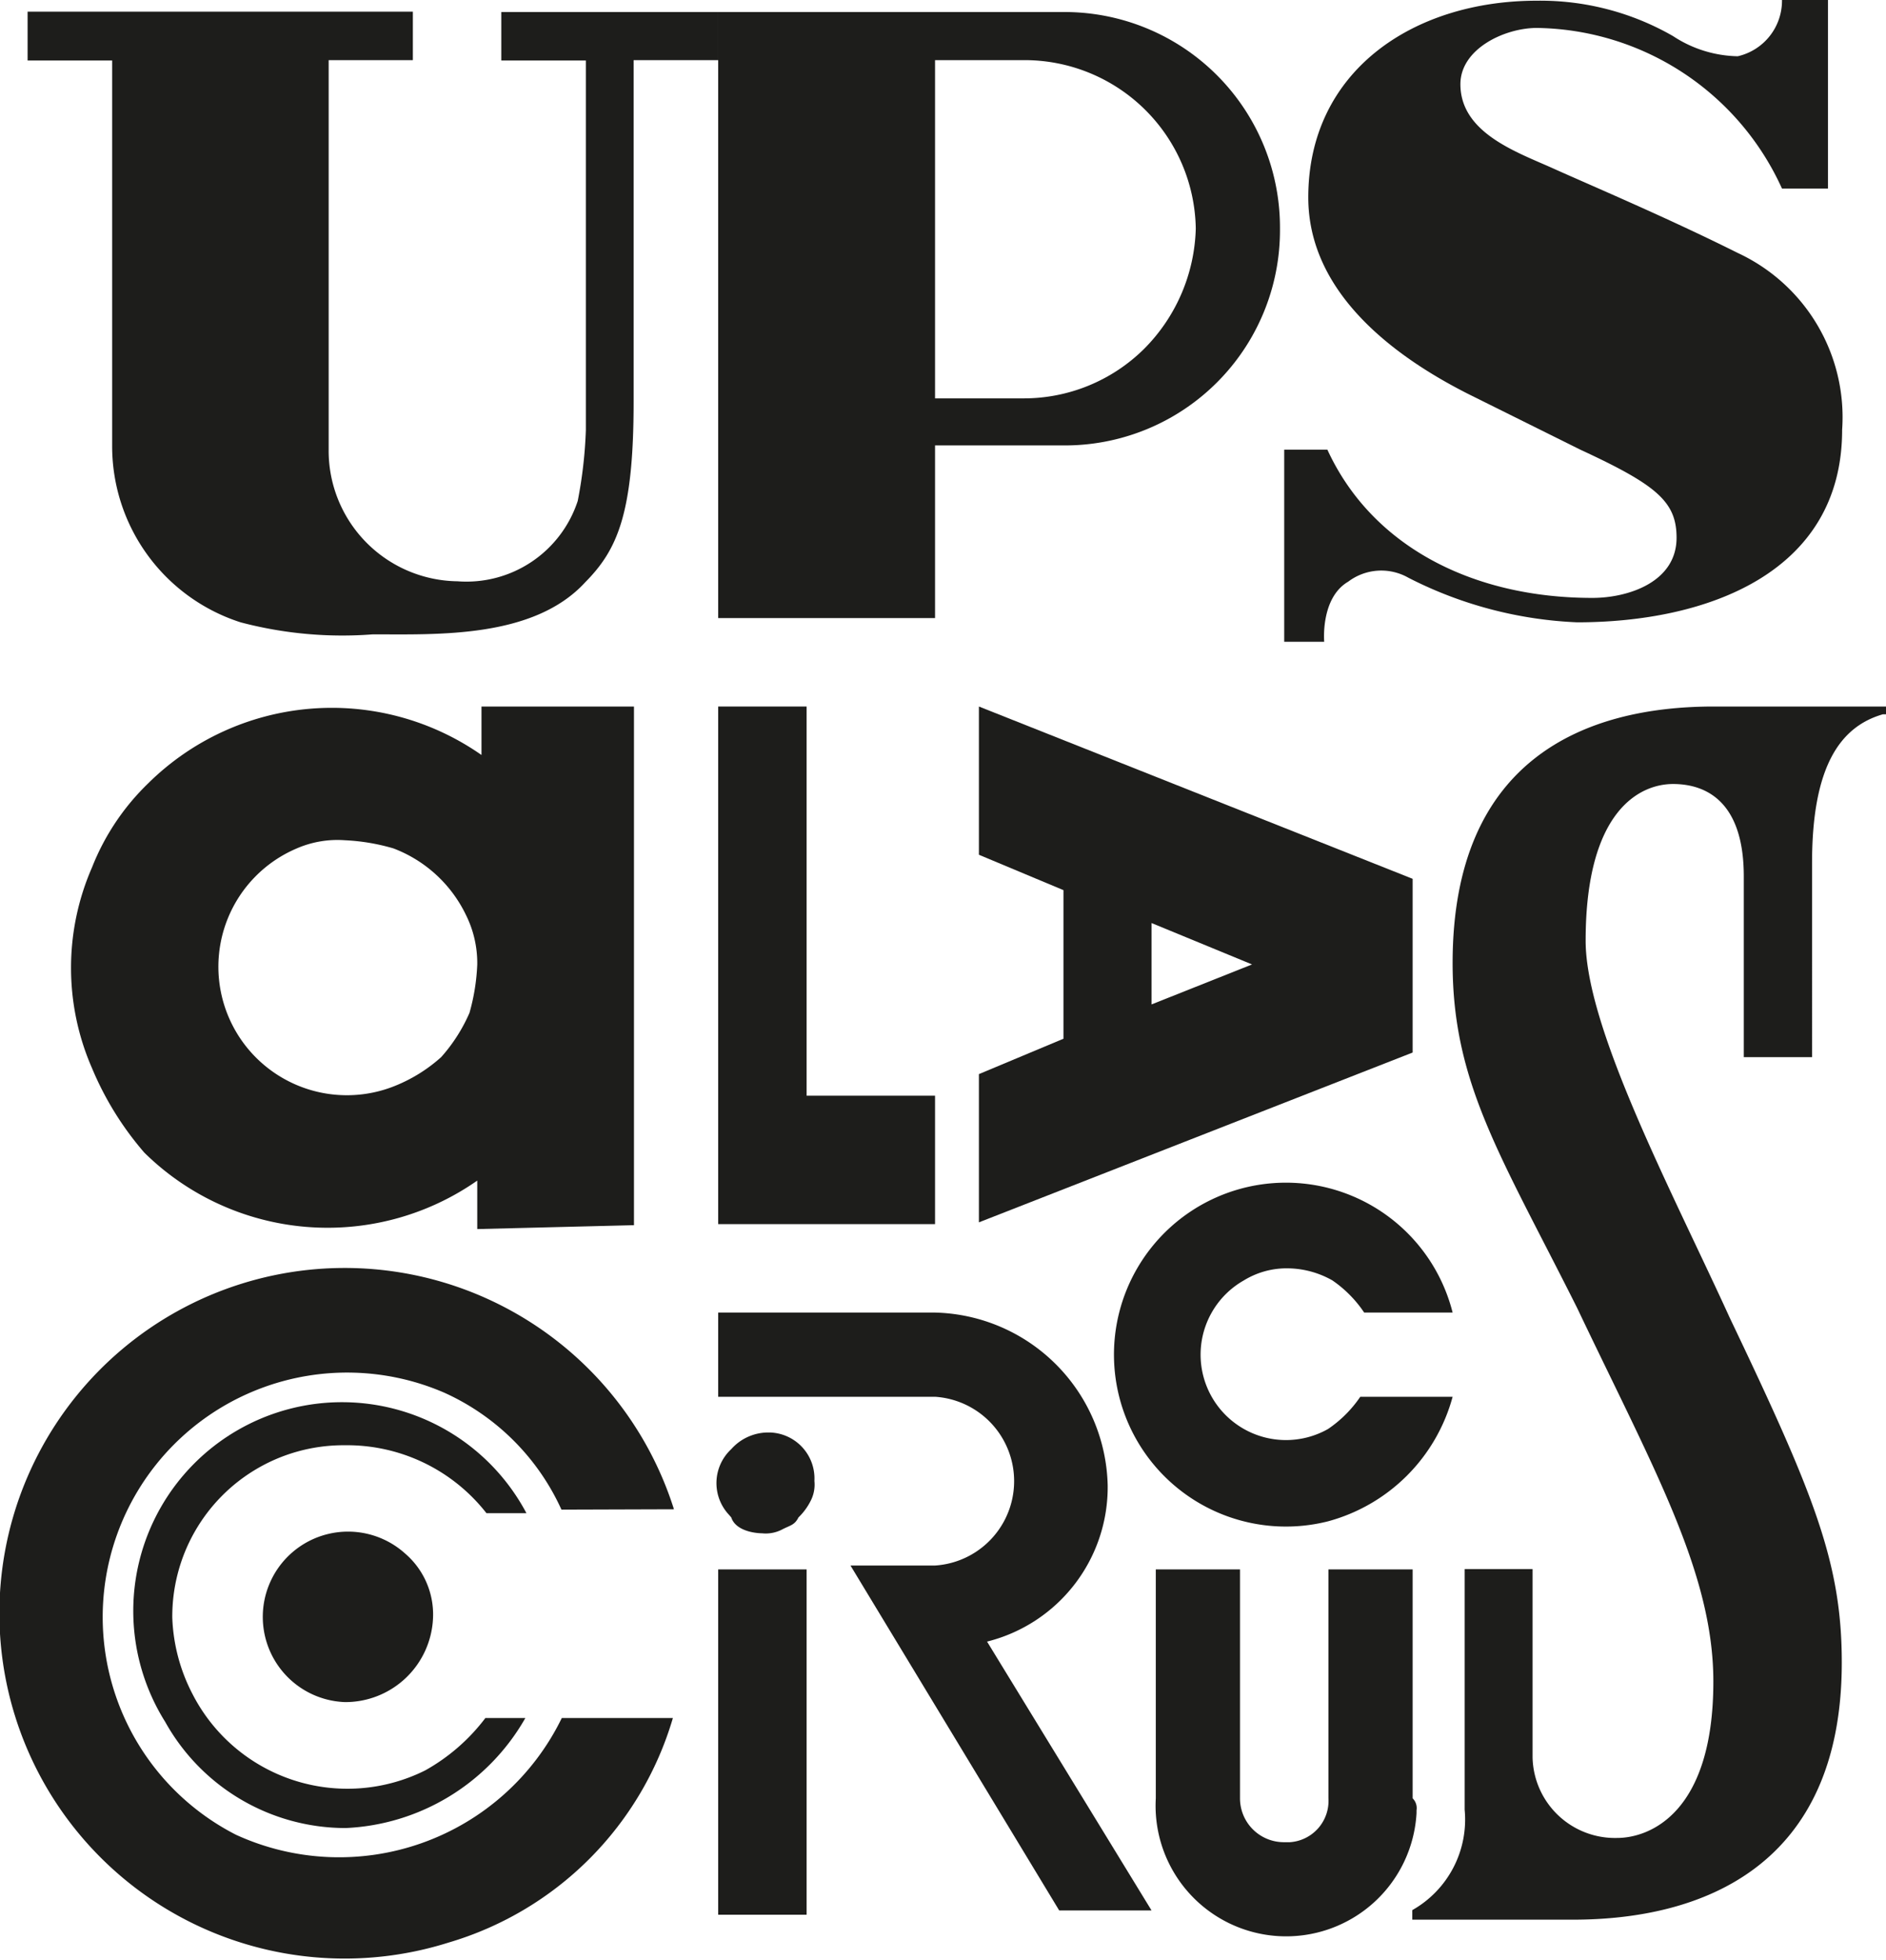 <?xml version="1.0" encoding="UTF-8"?> <svg xmlns="http://www.w3.org/2000/svg" width="53.31" height="55.4" viewBox="0 0 53.31 55.4"> <defs> <style> .a { fill: #1d1d1b; } </style> </defs> <g> <path class="a" d="M51.39,47.84a4.86,4.86,0,1,0-3.52,5.9h0a5,5,0,0,0,3.52-3.52H48.78a3.42,3.42,0,0,1-.91.91,2.41,2.41,0,0,1-2.38-4.2,2.31,2.31,0,0,1,1.25-.34,2.6,2.6,0,0,1,1.25.34,3.39,3.39,0,0,1,.9.91Z" transform="translate(-10.33 -10.74)"></path> <path class="a" d="M45.72,38l-2.84,1.13V36.83Zm4.54,2.49V35.58L38,30.71V34.9l2.39,1v4.2l-2.39,1v4.19Z" transform="translate(-10.33 -10.74)"></path> <path class="a" d="M23.82,38a5.84,5.84,0,0,1-.22,1.37,4.68,4.68,0,0,1-.8,1.25,4.41,4.41,0,0,1-1.25.79,3.63,3.63,0,0,1-2.83-6.69h0a2.88,2.88,0,0,1,1.36-.23,5.78,5.78,0,0,1,1.37.23A3.75,3.75,0,0,1,23.5,36.6,3.05,3.05,0,0,1,23.82,38Zm4.43,7.37V30.71H23.94v1.37a7.38,7.38,0,0,0-9.42.8,6.73,6.73,0,0,0-1.59,2.38,7.08,7.08,0,0,0,0,5.67,8.84,8.84,0,0,0,1.48,2.39,7.38,7.38,0,0,0,9.41.79v1.37Z" transform="translate(-10.33 -10.74)"></path> <path class="a" d="M33.13,55.1h-2.5v9.76h2.5Z" transform="translate(-10.33 -10.74)"></path> <path class="a" d="M33.13,30.71h-2.5V45.34h6.13V41.71H33.13Z" transform="translate(-10.33 -10.74)"></path> <path class="a" d="M50.26,61.57V55.1H47.88v6.47a1.17,1.17,0,0,1-1.09,1.24h-.16a1.24,1.24,0,0,1-1.25-1.24V55.1H43v6.47a3.69,3.69,0,1,0,7.37.42v-.08A.39.39,0,0,0,50.26,61.57Z" transform="translate(-10.33 -10.74)"></path> <path class="a" d="M31.88,54.08a1,1,0,0,0,.56-.11c.23-.12.35-.12.46-.34a1.72,1.72,0,0,0,.34-.46,1,1,0,0,0,.11-.57,1.3,1.3,0,0,0-1.24-1.37H32a1.4,1.4,0,0,0-1,.47,1.31,1.31,0,0,0-.07,1.85l.07.08c.11.34.57.45.91.45Z" transform="translate(-10.33 -10.74)"></path> <path class="a" d="M25.18,59.3H24.05a5.48,5.48,0,0,1-1.7,1.48,4.92,4.92,0,0,1-6.58-2.16,5.06,5.06,0,0,1-.57-2.15A4.84,4.84,0,0,1,20,51.59h.08a5,5,0,0,1,4,1.92h1.13A5.9,5.9,0,1,0,15,59.41a5.84,5.84,0,0,0,5.1,3A6.16,6.16,0,0,0,25.18,59.3Z" transform="translate(-10.33 -10.74)"></path> <path class="a" d="M20.08,58.85a2.48,2.48,0,0,0,2.49-2.38,2.27,2.27,0,0,0-.79-1.82,2.41,2.41,0,1,0-1.7,4.2Z" transform="translate(-10.33 -10.74)"></path> <path class="a" d="M29.38,53.4A9.76,9.76,0,1,0,23,65.65a9.37,9.37,0,0,0,6.35-6.35H26.21A7,7,0,0,1,17,62.6a6.91,6.91,0,0,1,5.9-12.49,6.63,6.63,0,0,1,3.3,3.3Z" transform="translate(-10.33 -10.74)"></path> <path class="a" d="M44.13,17.2a5,5,0,0,1-1.47,3.41A4.83,4.83,0,0,1,39.25,22H36.76V12.44h2.49A4.84,4.84,0,0,1,44.13,17.2Zm2.38,0a6.09,6.09,0,0,0-6.07-6.12H30.63V28.21h6.13V23.33h3.63a6.08,6.08,0,0,0,6.12-6.07h0V17.2" transform="translate(-10.33 -10.74)"></path> <path class="a" d="M30.63,12.44V11.08H24.5v1.37h2.39V22.9a12.61,12.61,0,0,1-.23,2,3.31,3.31,0,0,1-3.4,2.27,3.69,3.69,0,0,1-3.64-3.73v0h0v-11H22V11.07H11.11v1.38H13.5V23.33a5.23,5.23,0,0,0,3.63,5,11.25,11.25,0,0,0,3.74.34c1.82,0,4.54.12,6-1.47.9-.91,1.37-1.92,1.37-5.1V12.44Z" transform="translate(-10.33 -10.74)"></path> <path class="a" d="M41.64,52.72a5,5,0,0,0-4.88-4.88H30.63v2.38h6.13a2.39,2.39,0,0,1,0,4.77H34.37l5.9,9.75h2.61l-4.65-7.6A4.5,4.5,0,0,0,41.64,52.72Z" transform="translate(-10.33 -10.74)"></path> <path class="a" d="M62,10.74H60.7a1.61,1.61,0,0,1-1.25,1.59,3.43,3.43,0,0,1-1.83-.57,7.52,7.52,0,0,0-3.85-1c-3.51,0-6.46,2-6.46,5.56,0,2.61,2.27,4.42,4.53,5.56L55,23.45c2.16,1,2.72,1.47,2.72,2.49,0,1.25-1.36,1.7-2.38,1.7-3.4,0-6.24-1.47-7.49-4.19H46.63v5.43h1.13s-.11-1.24.68-1.7a1.55,1.55,0,0,1,1.7-.11,11.51,11.51,0,0,0,4.77,1.26c3.63,0,7.49-1.37,7.49-5.44a5.12,5.12,0,0,0-2.95-5c-2-1-4.2-1.93-5.22-2.39s-2.62-1-2.62-2.38c0-1,1.25-1.59,2.16-1.59a7.72,7.72,0,0,1,6.93,4.54H62Z" transform="translate(-10.33 -10.74)"></path> <path class="a" d="M63.65,30.93v-.22H58.77c-3.62,0-7.38,1.47-7.38,7.25,0,3.4,1.36,5.44,3.52,9.75,2.16,4.54,3.85,7.49,3.85,10.56,0,3.74-1.82,4.42-2.72,4.42a2.33,2.33,0,0,1-2.39-2.27v-.11h0V55.09H51.73v6.8a2.94,2.94,0,0,1-1.48,2.84V65h4.54c3.63,0,7.6-1.48,7.6-7.27,0-2.83-.79-4.76-3.17-9.75-1.6-3.51-4.07-8.16-4.07-10.65,0-3.73,1.57-4.43,2.47-4.43s2,.46,2,2.61v5.11h1.93V35.13c0-2.72.79-3.85,2-4.2" transform="translate(-10.33 -10.74)"></path> </g> </svg> 